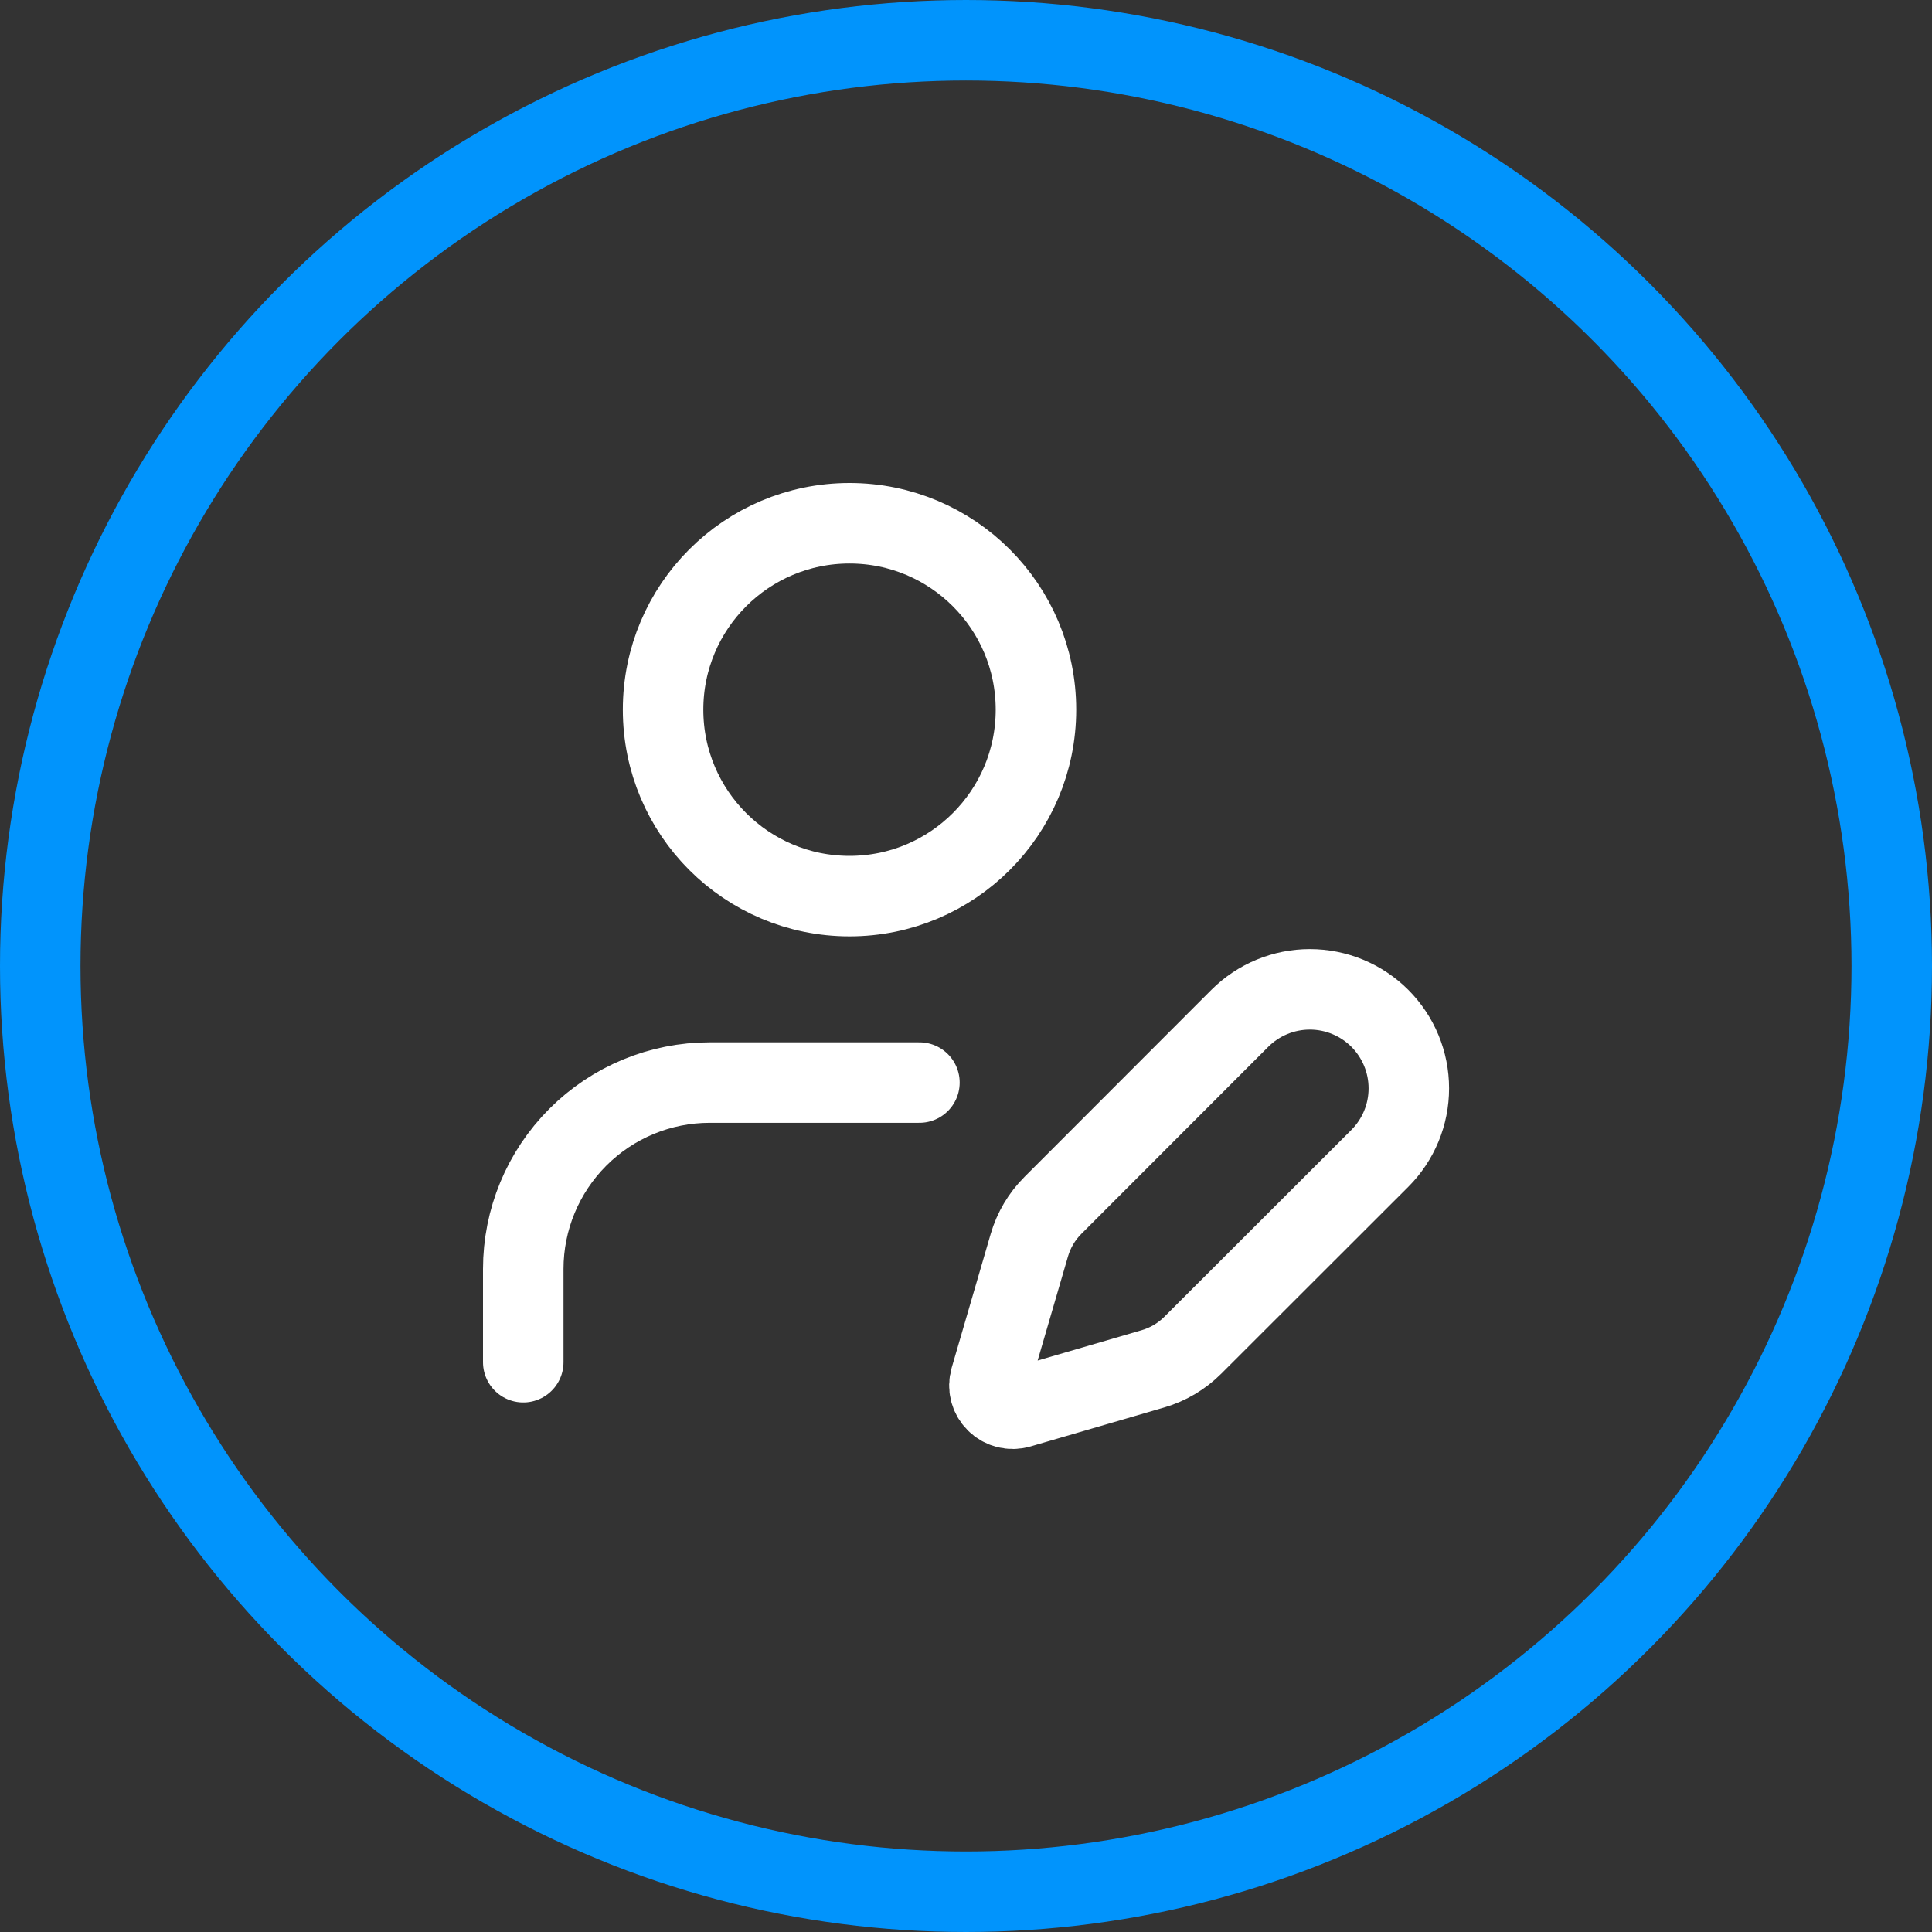 <svg width="48" height="48" viewBox="0 0 48 48" fill="none" xmlns="http://www.w3.org/2000/svg">
<rect x="0" y="0" width="48" height="48" fill="#333333" stroke="none"/>
<path d="M22.843 26.896H17.632C16.404 26.896 15.225 27.384 14.357 28.253C13.488 29.122 13 30.3 13 31.528V33.844M34.282 28.779C34.743 28.318 35.002 27.692 35.002 27.04C35.002 26.387 34.743 25.762 34.282 25.3C33.821 24.839 33.195 24.58 32.543 24.58C31.89 24.58 31.265 24.839 30.803 25.3L26.16 29.947C25.884 30.222 25.683 30.562 25.574 30.935L24.605 34.259C24.575 34.359 24.574 34.464 24.599 34.565C24.625 34.665 24.677 34.757 24.751 34.831C24.824 34.904 24.916 34.956 25.017 34.982C25.117 35.008 25.223 35.006 25.323 34.977L28.646 34.008C29.02 33.899 29.36 33.697 29.635 33.422L34.282 28.779Z" stroke="white" stroke-width="2" stroke-linecap="round" stroke-linejoin="round"/>
<path d="M21.106 22.264C23.664 22.264 25.738 20.19 25.738 17.632C25.738 15.074 23.664 13 21.106 13C18.548 13 16.474 15.074 16.474 17.632C16.474 20.19 18.548 22.264 21.106 22.264Z" stroke="white" stroke-width="2" stroke-linecap="round" stroke-linejoin="round"/>
<circle cx="24" cy="24" r="23" stroke="#0194FC" stroke-width="2"/>
</svg>
